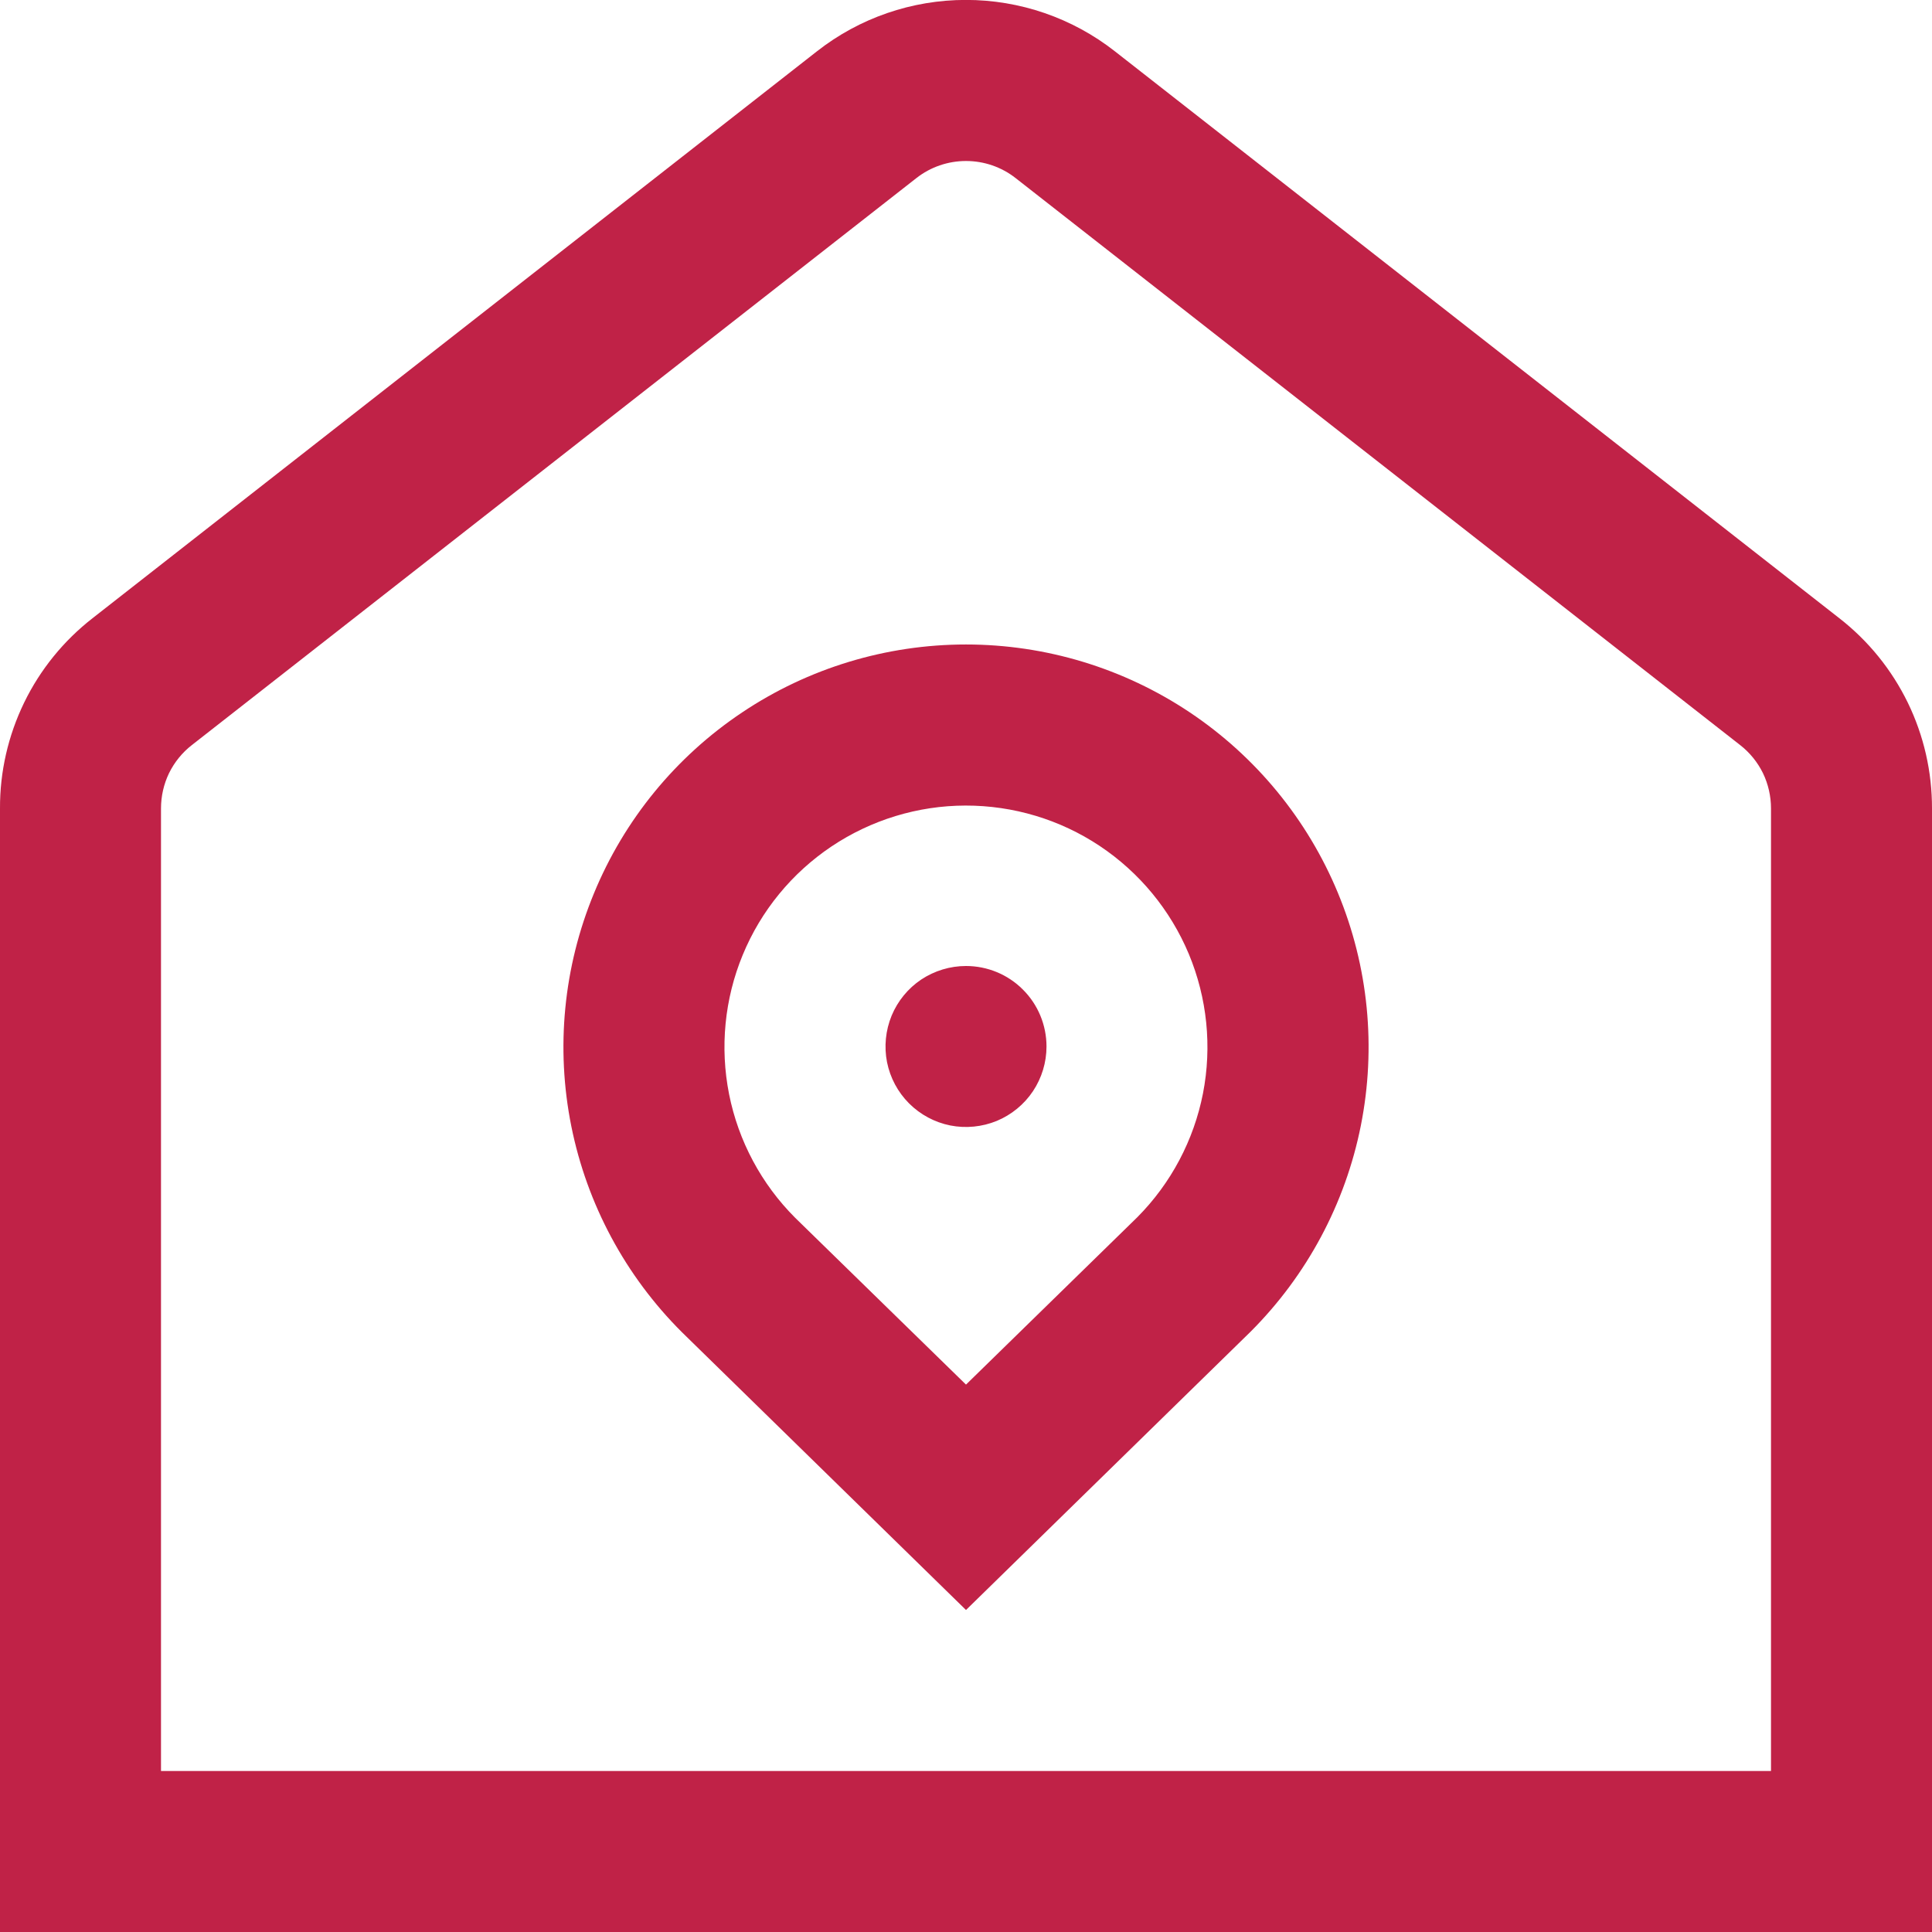 <svg width="24" height="24" viewBox="0 0 24 24" fill="none" xmlns="http://www.w3.org/2000/svg">
<g clip-path="url(#clip0_7_58534)">
<path d="M22.849 7.68L13.849 0.637C13.321 0.223 12.67 -0.001 11.999 -0.001C11.328 -0.001 10.677 0.223 10.149 0.637L1.149 7.68C0.79 7.96 0.499 8.318 0.3 8.728C0.101 9.138 -0.002 9.587 1.80786e-05 10.043V24H24V10.043C24.001 9.587 23.898 9.137 23.699 8.728C23.499 8.318 23.209 7.96 22.849 7.68ZM22 22H2V10.043C2 9.891 2.034 9.741 2.1 9.604C2.167 9.468 2.264 9.348 2.384 9.255L11.384 2.212C11.56 2.074 11.777 2 12 2C12.223 2 12.44 2.074 12.616 2.212L21.616 9.255C21.736 9.348 21.833 9.468 21.9 9.604C21.966 9.741 22 9.891 22 10.043V22ZM12 8.006C11.01 8.006 10.042 8.299 9.219 8.85C8.396 9.4 7.755 10.182 7.378 11.098C7 12.013 6.902 13.019 7.097 13.99C7.292 14.96 7.77 15.851 8.472 16.55L12 20L15.536 16.542C16.235 15.843 16.712 14.952 16.905 13.982C17.098 13.011 16.999 12.006 16.62 11.092C16.242 10.179 15.601 9.398 14.778 8.848C13.956 8.299 12.989 8.006 12 8.006ZM14.129 15.12L12 17.2L9.878 15.128C9.459 14.709 9.173 14.175 9.057 13.593C8.942 13.012 9 12.409 9.227 11.861C9.453 11.313 9.837 10.845 10.329 10.515C10.822 10.185 11.401 10.008 11.994 10.007C12.587 10.006 13.167 10.18 13.66 10.508C14.154 10.837 14.539 11.304 14.768 11.851C14.996 12.398 15.057 13 14.944 13.582C14.83 14.164 14.547 14.699 14.129 15.12ZM13 13C13 13.198 12.941 13.391 12.832 13.555C12.722 13.72 12.565 13.848 12.383 13.924C12.2 13.999 11.999 14.019 11.805 13.981C11.611 13.942 11.433 13.847 11.293 13.707C11.153 13.567 11.058 13.389 11.019 13.195C10.981 13.001 11.001 12.8 11.076 12.617C11.152 12.434 11.28 12.278 11.444 12.168C11.609 12.059 11.802 12 12 12C12.265 12 12.52 12.105 12.707 12.293C12.895 12.48 13 12.735 13 13Z" fill="#C02247"/>
</g>
<defs>
<clipPath id="clip0_7_58534">
<rect width="24" height="24" fill="white"/>
</clipPath>
</defs>
</svg>
